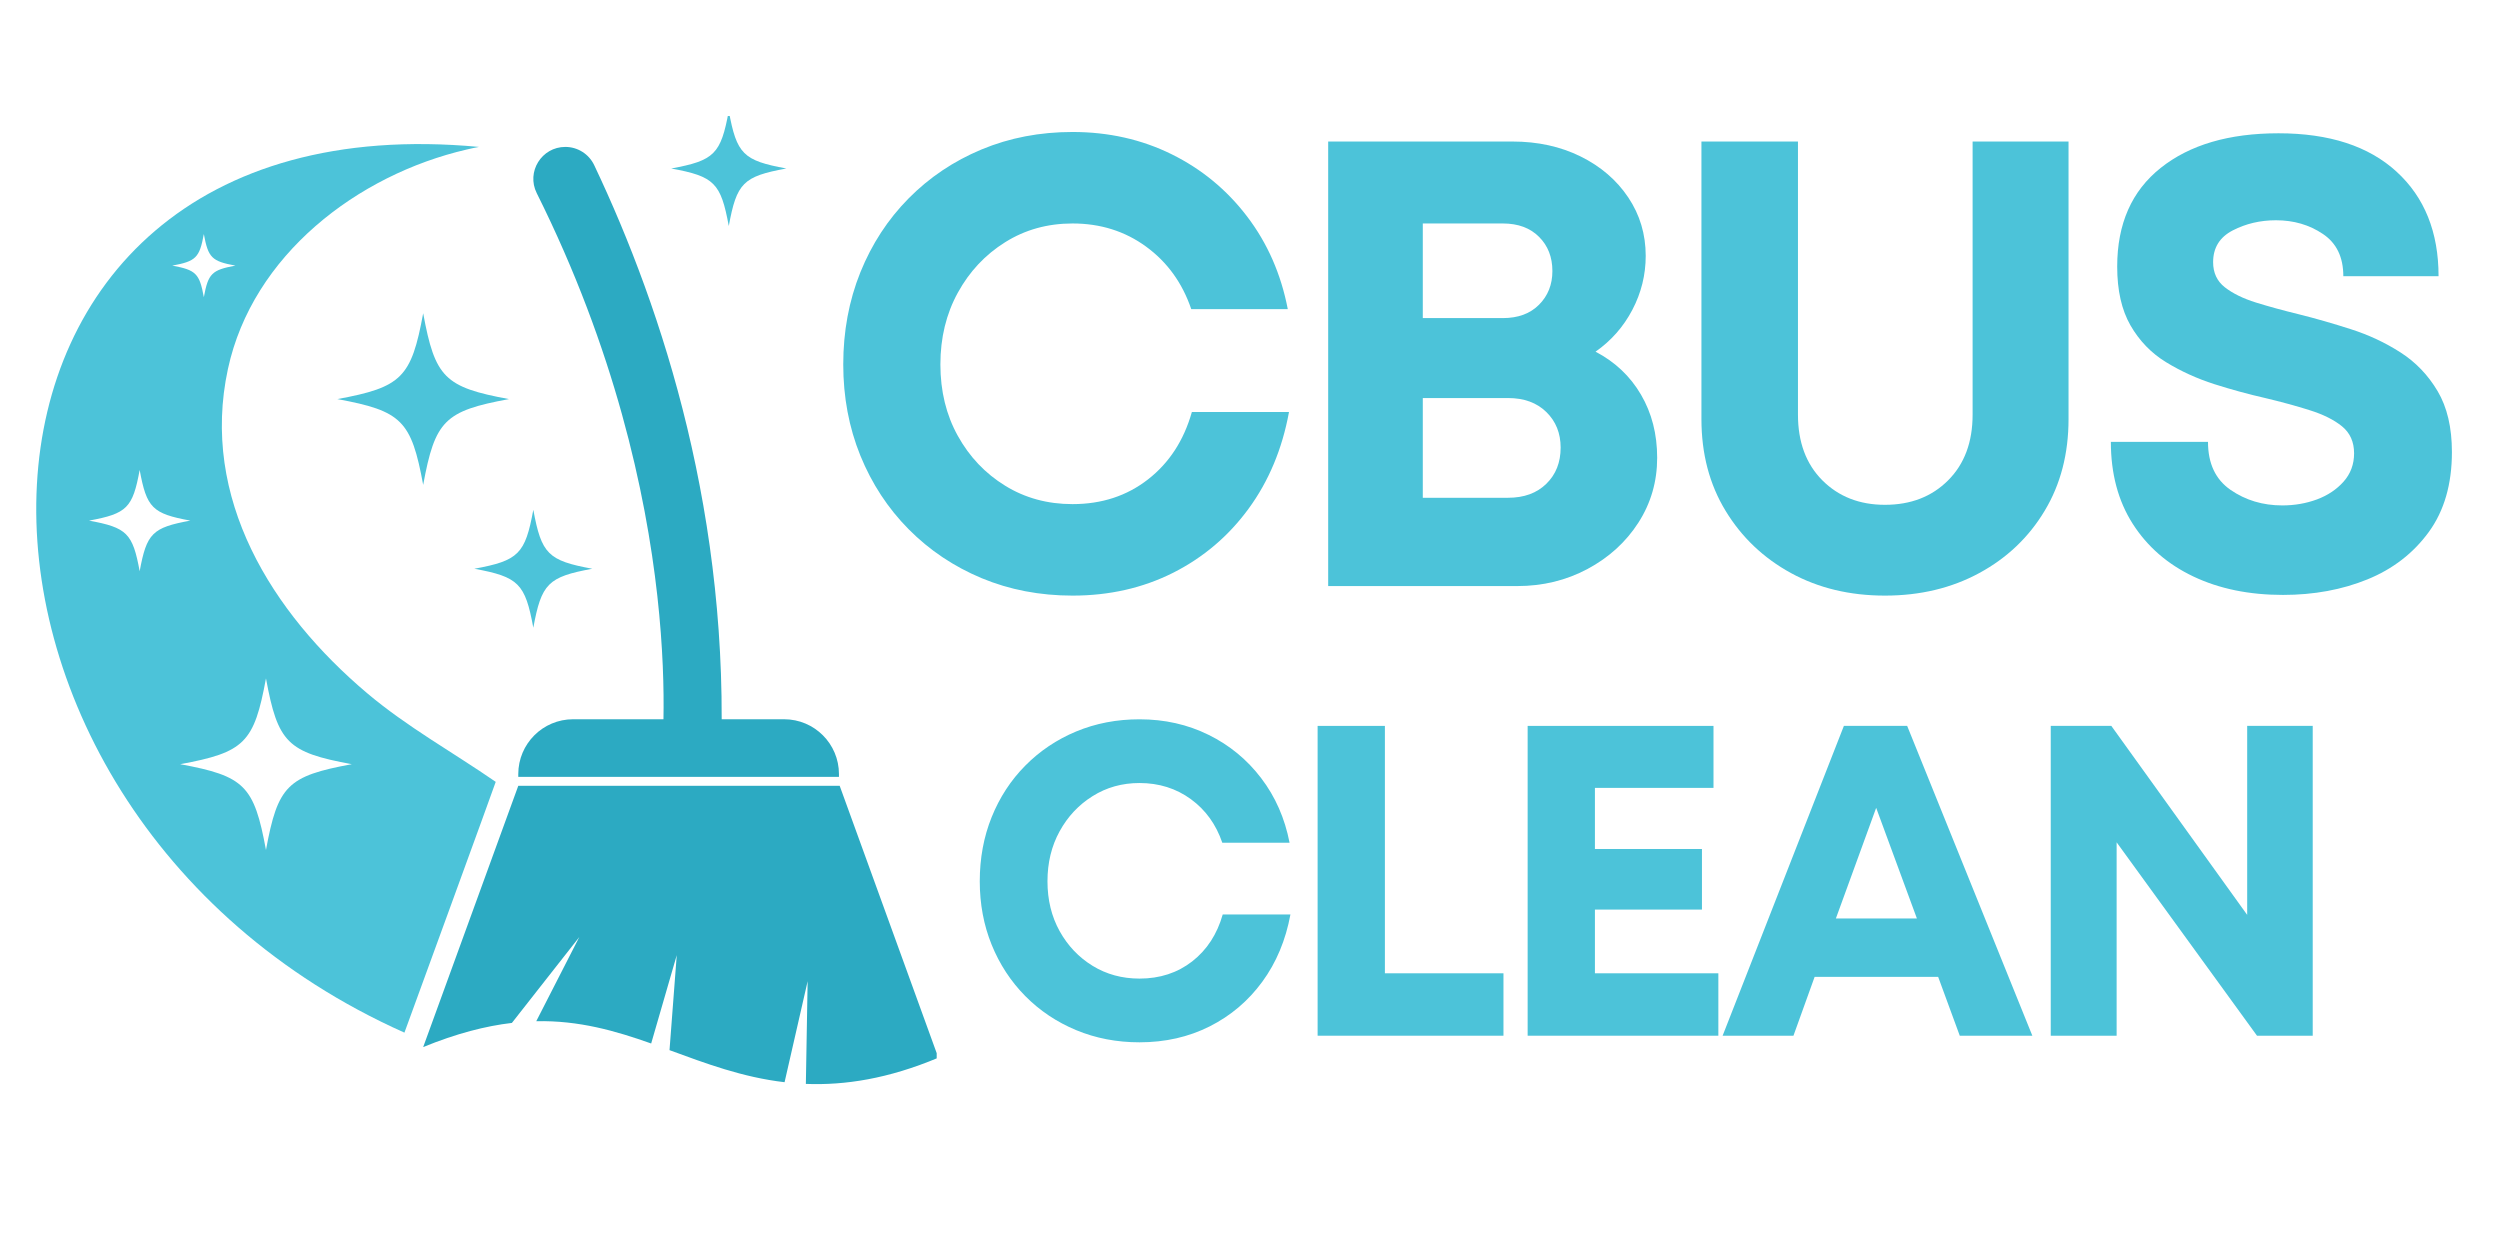 <svg xmlns="http://www.w3.org/2000/svg" xmlns:xlink="http://www.w3.org/1999/xlink" width="600" zoomAndPan="magnify" viewBox="0 0 450 225" height="300" preserveAspectRatio="xMidYMid meet" version="1.0"><defs><g/><clipPath id="ba1eff4e47"><path d="M 76 141 L 168.605 141 L 168.605 195.273 L 76 195.273 Z M 76 141 " clip-rule="nonzero"/></clipPath><clipPath id="3d87e556d1"><path d="M 120 20.879 L 142 20.879 L 142 41 L 120 41 Z M 120 20.879 " clip-rule="nonzero"/></clipPath></defs><g fill="#4cc3d9" fill-opacity="1"><g transform="translate(147.208, 105.491)"><g><path d="M 45.844 1.719 C 39.969 1.719 34.516 0.672 29.484 -1.422 C 24.461 -3.523 20.082 -6.461 16.344 -10.234 C 12.613 -14.004 9.719 -18.422 7.656 -23.484 C 5.602 -28.555 4.578 -34.023 4.578 -39.891 C 4.578 -45.836 5.602 -51.363 7.656 -56.469 C 9.719 -61.57 12.613 -66.008 16.344 -69.781 C 20.082 -73.562 24.461 -76.5 29.484 -78.594 C 34.516 -80.688 39.969 -81.734 45.844 -81.734 C 52.32 -81.734 58.266 -80.398 63.672 -77.734 C 69.078 -75.066 73.609 -71.332 77.266 -66.531 C 80.93 -61.727 83.375 -56.164 84.594 -49.844 L 67.219 -49.844 C 65.613 -54.562 62.906 -58.312 59.094 -61.094 C 55.289 -63.875 50.875 -65.266 45.844 -65.266 C 41.344 -65.266 37.301 -64.141 33.719 -61.891 C 30.133 -59.648 27.297 -56.625 25.203 -52.812 C 23.109 -49 22.062 -44.691 22.062 -39.891 C 22.062 -35.086 23.109 -30.801 25.203 -27.031 C 27.297 -23.258 30.133 -20.27 33.719 -18.062 C 37.301 -15.852 41.344 -14.75 45.844 -14.75 C 51.102 -14.75 55.633 -16.234 59.438 -19.203 C 63.25 -22.172 65.879 -26.211 67.328 -31.328 L 84.812 -31.328 C 83.594 -24.691 81.172 -18.895 77.547 -13.938 C 73.93 -8.988 69.398 -5.141 63.953 -2.391 C 58.504 0.348 52.469 1.719 45.844 1.719 Z M 45.844 1.719 "/></g></g></g><g fill="#4cc3d9" fill-opacity="1"><g transform="translate(229.931, 105.491)"><g><path d="M 57.266 -42.188 C 60.773 -40.352 63.5 -37.781 65.438 -34.469 C 67.383 -31.156 68.359 -27.363 68.359 -23.094 C 68.359 -18.82 67.234 -14.93 64.984 -11.422 C 62.734 -7.922 59.68 -5.141 55.828 -3.078 C 51.984 -1.023 47.773 0 43.203 0 L 9.141 0 L 9.141 -80.016 L 42.297 -80.016 C 46.867 -80.016 50.961 -79.117 54.578 -77.328 C 58.203 -75.535 61.062 -73.078 63.156 -69.953 C 65.25 -66.828 66.297 -63.32 66.297 -59.438 C 66.297 -56.008 65.492 -52.77 63.891 -49.719 C 62.297 -46.676 60.086 -44.164 57.266 -42.188 Z M 49.5 -56.703 C 49.5 -59.211 48.695 -61.266 47.094 -62.859 C 45.5 -64.461 43.328 -65.266 40.578 -65.266 L 26.172 -65.266 L 26.172 -48.234 L 40.578 -48.234 C 43.328 -48.234 45.5 -49.035 47.094 -50.641 C 48.695 -52.242 49.5 -54.266 49.5 -56.703 Z M 41.5 -15.891 C 44.395 -15.891 46.695 -16.727 48.406 -18.406 C 50.125 -20.082 50.984 -22.254 50.984 -24.922 C 50.984 -27.516 50.125 -29.648 48.406 -31.328 C 46.695 -33.004 44.395 -33.844 41.5 -33.844 L 26.172 -33.844 L 26.172 -15.891 Z M 41.5 -15.891 "/></g></g></g><g fill="#4cc3d9" fill-opacity="1"><g transform="translate(297.914, 105.491)"><g><path d="M 41.375 1.719 C 35.051 1.719 29.41 0.363 24.453 -2.344 C 19.504 -5.051 15.582 -8.785 12.688 -13.547 C 9.789 -18.305 8.344 -23.812 8.344 -30.062 L 8.344 -80.016 L 25.719 -80.016 L 25.719 -30.859 C 25.719 -25.91 27.18 -21.969 30.109 -19.031 C 33.047 -16.094 36.801 -14.625 41.375 -14.625 C 46.031 -14.625 49.82 -16.094 52.75 -19.031 C 55.688 -21.969 57.156 -25.91 57.156 -30.859 L 57.156 -80.016 L 74.422 -80.016 L 74.422 -30.062 C 74.422 -23.812 72.988 -18.305 70.125 -13.547 C 67.27 -8.785 63.348 -5.051 58.359 -2.344 C 53.367 0.363 47.707 1.719 41.375 1.719 Z M 41.375 1.719 "/></g></g></g><g fill="#4cc3d9" fill-opacity="1"><g transform="translate(375.267, 105.491)"><g><path d="M 35.672 1.594 C 29.566 1.594 24.191 0.488 19.547 -1.719 C 14.898 -3.926 11.258 -7.086 8.625 -11.203 C 6 -15.316 4.688 -20.234 4.688 -25.953 L 22.172 -25.953 C 22.172 -22.066 23.523 -19.188 26.234 -17.312 C 28.941 -15.445 32.047 -14.516 35.547 -14.516 C 37.754 -14.516 39.832 -14.875 41.781 -15.594 C 43.727 -16.32 45.328 -17.391 46.578 -18.797 C 47.836 -20.211 48.469 -21.91 48.469 -23.891 C 48.469 -25.953 47.742 -27.57 46.297 -28.75 C 44.848 -29.926 42.906 -30.895 40.469 -31.656 C 38.031 -32.426 35.363 -33.156 32.469 -33.844 C 29.488 -34.52 26.438 -35.352 23.312 -36.344 C 20.195 -37.344 17.301 -38.66 14.625 -40.297 C 11.957 -41.93 9.82 -44.141 8.219 -46.922 C 6.625 -49.703 5.828 -53.227 5.828 -57.5 C 5.828 -65.195 8.438 -71.117 13.656 -75.266 C 18.875 -79.422 25.941 -81.5 34.859 -81.5 C 44.004 -81.5 51.094 -79.191 56.125 -74.578 C 61.156 -69.973 63.672 -63.707 63.672 -55.781 L 46.531 -55.781 C 46.531 -59.207 45.305 -61.738 42.859 -63.375 C 40.422 -65.02 37.602 -65.844 34.406 -65.844 C 31.582 -65.844 28.988 -65.234 26.625 -64.016 C 24.27 -62.797 23.094 -60.891 23.094 -58.297 C 23.094 -56.391 23.797 -54.883 25.203 -53.781 C 26.617 -52.676 28.488 -51.758 30.812 -51.031 C 33.133 -50.312 35.703 -49.609 38.516 -48.922 C 41.566 -48.16 44.691 -47.266 47.891 -46.234 C 51.098 -45.211 54.07 -43.82 56.812 -42.062 C 59.551 -40.312 61.781 -37.988 63.5 -35.094 C 65.219 -32.195 66.078 -28.539 66.078 -24.125 C 66.078 -18.332 64.688 -13.531 61.906 -9.719 C 59.125 -5.906 55.445 -3.066 50.875 -1.203 C 46.301 0.66 41.234 1.594 35.672 1.594 Z M 35.672 1.594 "/></g></g></g><g fill="#4cc3d9" fill-opacity="1"><g transform="translate(173.17, 186.428)"><g><path d="M 31.938 1.188 C 27.852 1.188 24.055 0.457 20.547 -1 C 17.047 -2.457 13.992 -4.5 11.391 -7.125 C 8.785 -9.758 6.766 -12.844 5.328 -16.375 C 3.898 -19.906 3.188 -23.711 3.188 -27.797 C 3.188 -31.941 3.898 -35.789 5.328 -39.344 C 6.766 -42.906 8.785 -46 11.391 -48.625 C 13.992 -51.258 17.047 -53.305 20.547 -54.766 C 24.055 -56.223 27.852 -56.953 31.938 -56.953 C 36.457 -56.953 40.602 -56.02 44.375 -54.156 C 48.145 -52.301 51.301 -49.703 53.844 -46.359 C 56.395 -43.016 58.098 -39.141 58.953 -34.734 L 46.844 -34.734 C 45.727 -38.023 43.844 -40.641 41.188 -42.578 C 38.531 -44.516 35.445 -45.484 31.938 -45.484 C 28.812 -45.484 26 -44.695 23.5 -43.125 C 21 -41.562 19.02 -39.453 17.562 -36.797 C 16.102 -34.141 15.375 -31.141 15.375 -27.797 C 15.375 -24.453 16.102 -21.461 17.562 -18.828 C 19.02 -16.203 21 -14.117 23.5 -12.578 C 26 -11.047 28.812 -10.281 31.938 -10.281 C 35.602 -10.281 38.766 -11.312 41.422 -13.375 C 44.078 -15.445 45.91 -18.266 46.922 -21.828 L 59.109 -21.828 C 58.254 -17.203 56.566 -13.164 54.047 -9.719 C 51.523 -6.27 48.363 -3.586 44.562 -1.672 C 40.77 0.234 36.562 1.188 31.938 1.188 Z M 31.938 1.188 "/></g></g></g><g fill="#4cc3d9" fill-opacity="1"><g transform="translate(230.796, 186.428)"><g><path d="M 18.484 -11.234 L 39.828 -11.234 L 39.828 0 L 6.375 0 L 6.375 -55.766 L 18.484 -55.766 Z M 18.484 -11.234 "/></g></g></g><g fill="#4cc3d9" fill-opacity="1"><g transform="translate(268.601, 186.428)"><g><path d="M 18.484 -11.234 L 40.703 -11.234 L 40.703 0 L 6.375 0 L 6.375 -55.766 L 39.828 -55.766 L 39.828 -44.609 L 18.484 -44.609 L 18.484 -33.609 L 37.75 -33.609 L 37.75 -22.703 L 18.484 -22.703 Z M 18.484 -11.234 "/></g></g></g><g fill="#4cc3d9" fill-opacity="1"><g transform="translate(309.352, 186.428)"><g><path d="M 43.406 0 L 39.516 -10.594 L 17.281 -10.594 L 13.469 0 L 0.719 0 L 22.547 -55.766 L 33.938 -55.766 L 56.469 0 Z M 28.359 -41.016 L 21.109 -21.109 L 35.688 -21.109 Z M 28.359 -41.016 "/></g></g></g><g fill="#4cc3d9" fill-opacity="1"><g transform="translate(362.759, 186.428)"><g><path d="M 41.734 -55.766 L 53.531 -55.766 L 53.531 0 L 43.5 0 L 18.234 -34.812 L 18.234 0 L 6.375 0 L 6.375 -55.766 L 17.281 -55.766 L 41.734 -21.75 Z M 41.734 -55.766 "/></g></g></g><g clip-path="url(#ba1eff4e47)"><path fill="#2caac2" d="M 151.145 141.449 L 93.289 141.449 L 76.172 188.473 C 82.18 186.016 87.418 184.68 92.141 184.125 L 104.281 168.656 L 96.527 183.816 C 104.23 183.66 110.762 185.547 117.211 187.828 L 121.816 171.926 L 120.512 189.027 C 127.004 191.406 133.602 193.906 141.223 194.797 L 145.375 176.613 L 145.055 195.102 C 152.07 195.379 159.871 194.184 168.902 190.387 L 151.145 141.449 " fill-opacity="1" fill-rule="nonzero"/></g><path fill="#2caac2" d="M 141.145 129.465 L 103.16 129.465 C 97.711 129.465 93.289 133.887 93.289 139.336 L 93.289 139.832 L 151.012 139.832 L 151.012 139.336 C 151.012 133.887 146.594 129.465 141.145 129.465 " fill-opacity="1" fill-rule="nonzero"/><path fill="#2caac2" d="M 96.609 34.758 C 124.695 91.039 118.969 137.555 118.969 137.555 L 129.73 137.555 C 131.504 93.461 119.473 56.109 106.957 29.73 C 106.004 27.723 103.98 26.445 101.762 26.445 C 97.488 26.445 94.703 30.938 96.609 34.758 " fill-opacity="1" fill-rule="nonzero"/><path fill="#4cc3d9" d="M 106.613 102.375 C 98.652 103.844 97.465 105.031 95.996 112.992 C 94.535 105.031 93.348 103.844 85.383 102.375 C 93.348 100.91 94.535 99.723 95.996 91.762 C 97.465 99.723 98.652 100.91 106.613 102.375 " fill-opacity="1" fill-rule="nonzero"/><g clip-path="url(#3d87e556d1)"><path fill="#4cc3d9" d="M 141.539 30.328 C 133.766 31.758 132.609 32.918 131.18 40.688 C 129.75 32.918 128.59 31.758 120.82 30.328 C 128.59 28.898 129.75 27.738 131.18 19.969 C 132.609 27.738 133.766 28.898 141.539 30.328 " fill-opacity="1" fill-rule="nonzero"/></g><path fill="#4cc3d9" d="M 91.617 71.836 C 80.031 73.969 78.305 75.695 76.172 87.281 C 74.039 75.695 72.309 73.969 60.723 71.836 C 72.309 69.699 74.039 67.973 76.172 56.387 C 78.305 67.973 80.031 69.699 91.617 71.836 " fill-opacity="1" fill-rule="nonzero"/><path fill="#4cc3d9" d="M 47.875 153 C 45.742 141.418 44.016 139.688 32.43 137.555 C 44.016 135.422 45.742 133.695 47.875 122.109 C 50.008 133.695 51.738 135.422 63.324 137.555 C 51.738 139.688 50.008 141.418 47.875 153 Z M 25.141 102.824 C 23.883 95.988 22.863 94.969 16.023 93.711 C 22.863 92.449 23.883 91.43 25.141 84.594 C 26.398 91.43 27.422 92.449 34.258 93.711 C 27.422 94.969 26.398 95.988 25.141 102.824 Z M 36.691 42.129 C 37.477 46.391 38.113 47.027 42.379 47.812 C 38.113 48.598 37.477 49.23 36.691 53.496 C 35.91 49.23 35.273 48.598 31.008 47.812 C 35.273 47.027 35.91 46.391 36.691 42.129 Z M 66.07 124.762 C 48.914 110.277 36 89.672 41.031 66.398 C 45.461 45.914 64.328 31.477 83.996 26.918 C 84.734 26.746 85.477 26.574 86.223 26.445 C -16.5 16.84 -18.793 144.977 72.797 185.875 C 72.797 185.875 89.27 140.762 89.23 140.734 C 81.5 135.391 73.273 130.848 66.07 124.762 " fill-opacity="1" fill-rule="nonzero"/></svg>